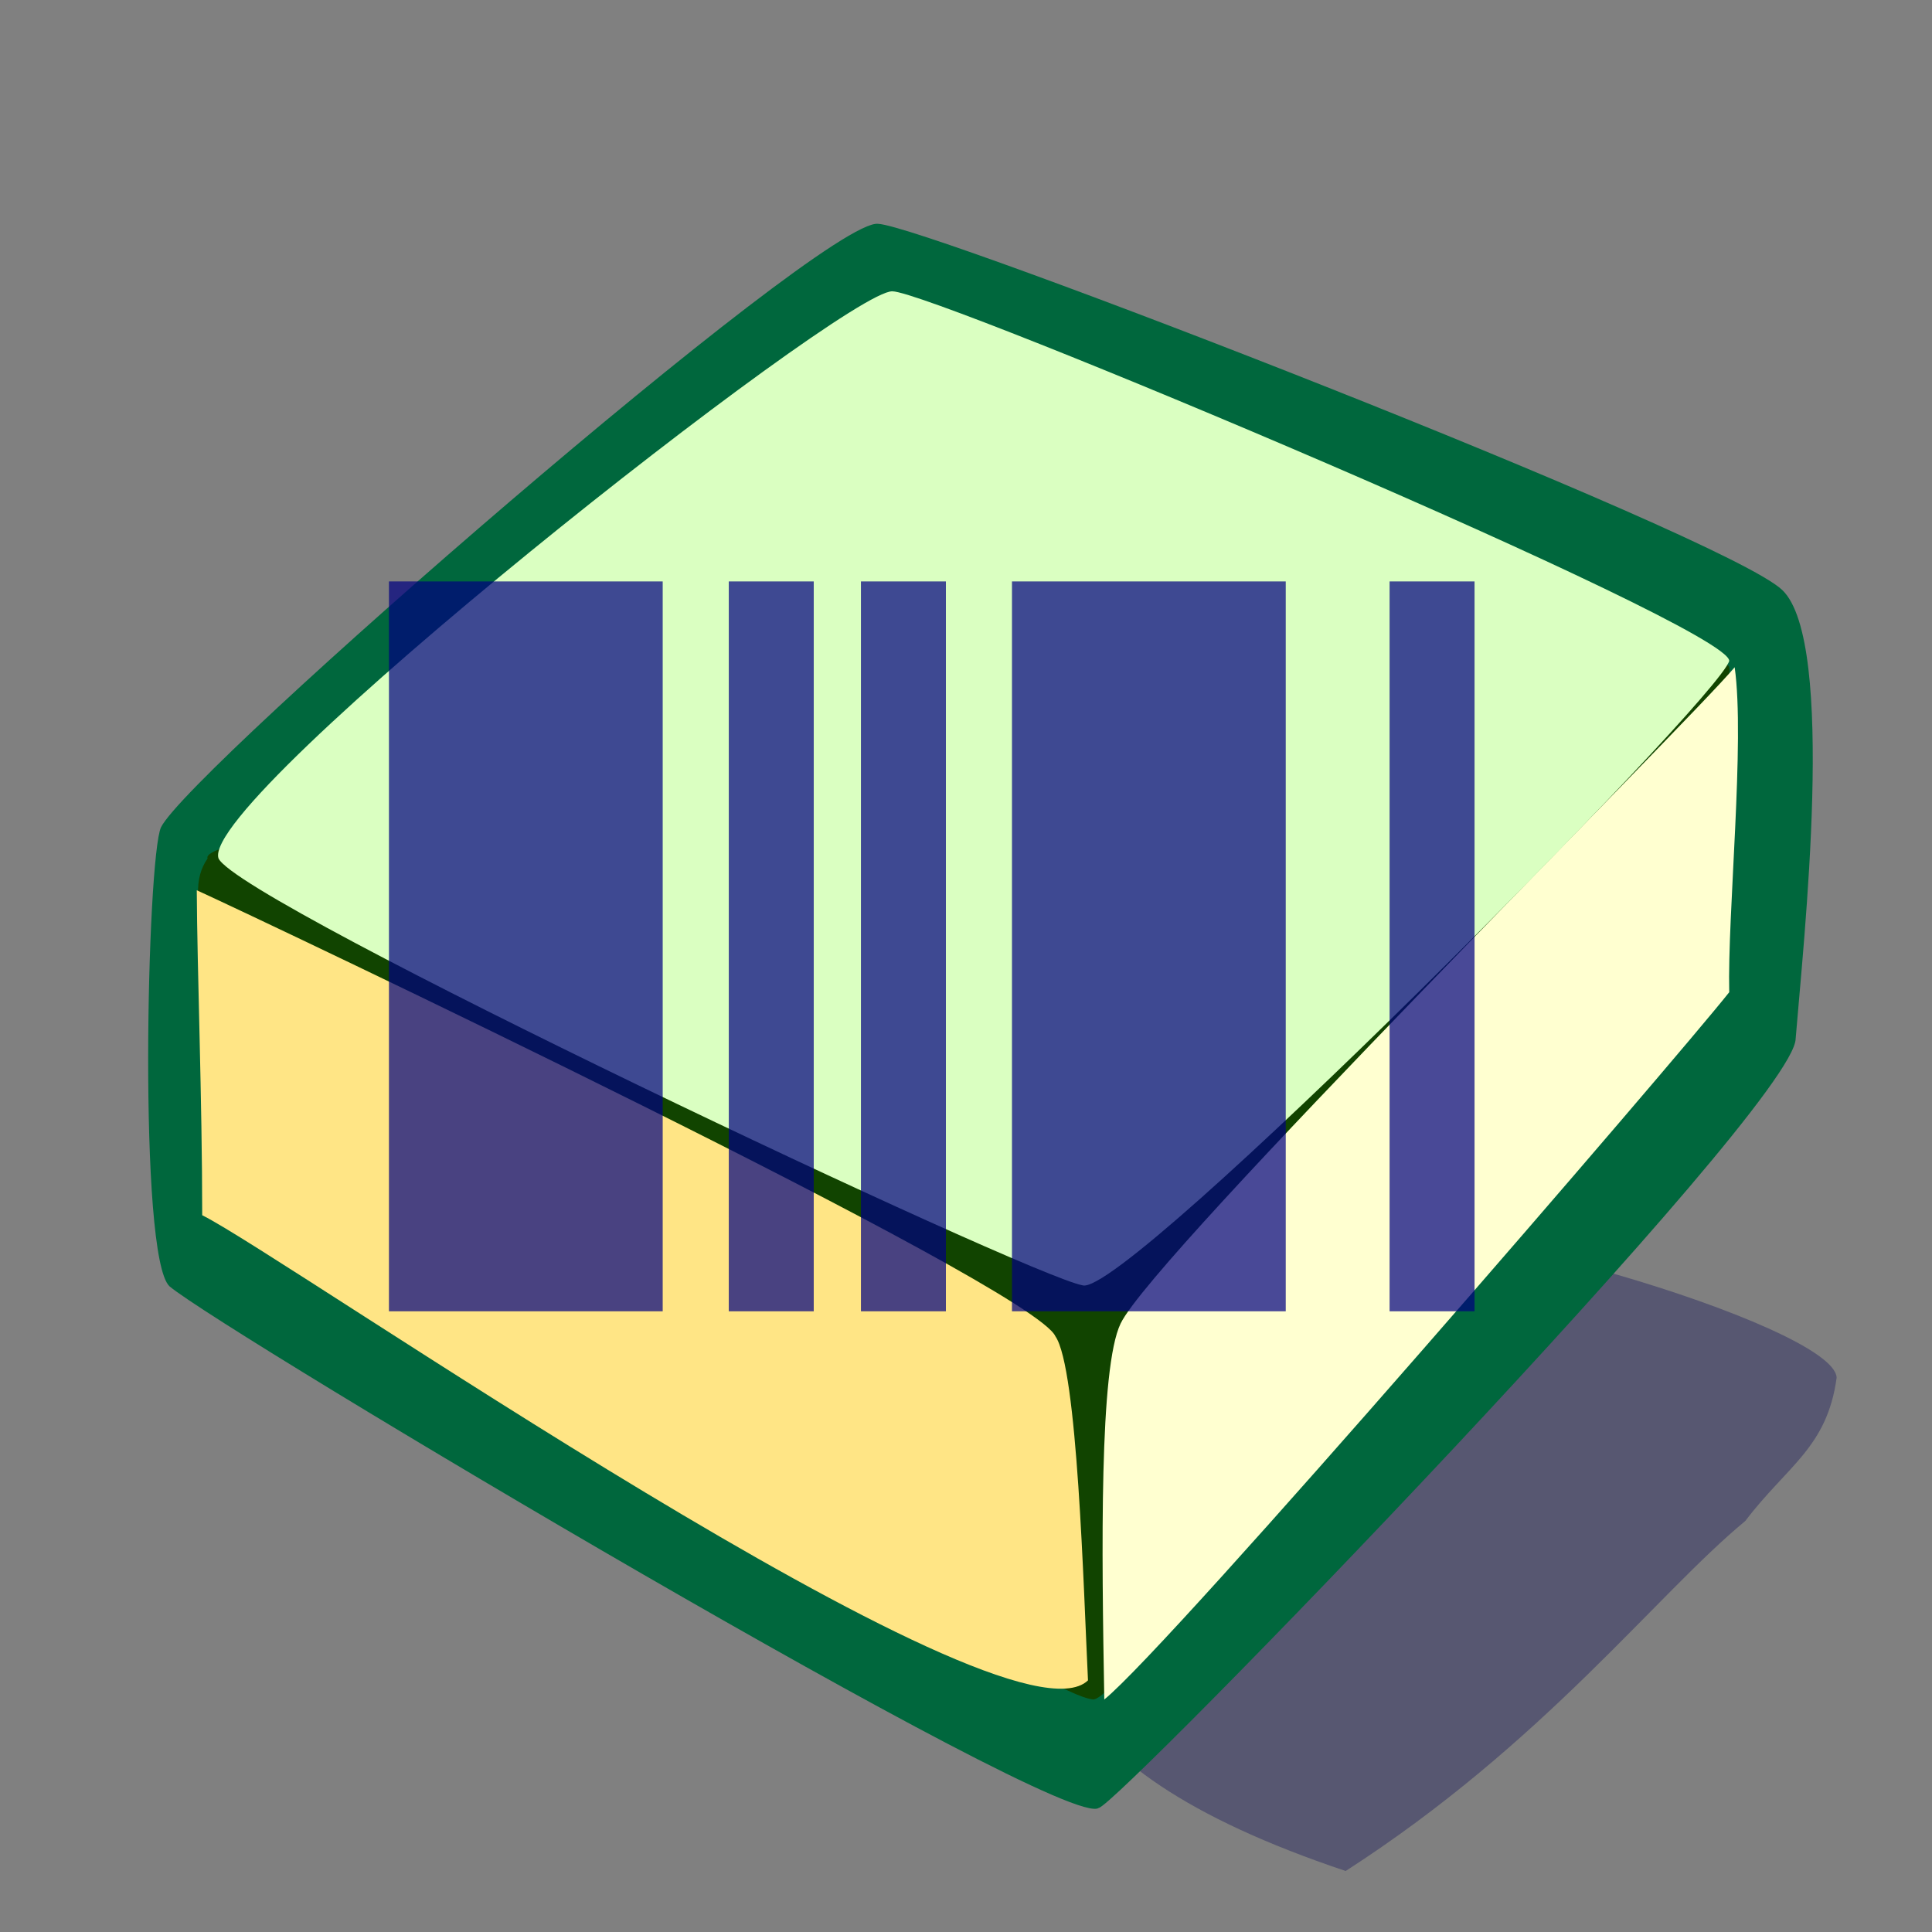 <?xml version="1.0" encoding="UTF-8" standalone="no"?>
<!DOCTYPE svg PUBLIC "-//W3C//DTD SVG 20010904//EN"
"http://www.w3.org/TR/2001/REC-SVG-20010904/DTD/svg10.dtd">
<!-- Created with Sodipodi ("http://www.sodipodi.com/") -->
<svg
   xmlns="http://www.w3.org/2000/svg"
   xmlns:xlink="http://www.w3.org/1999/xlink"
   version="1.0"
   x="0"
   y="0"
   width="437.5"
   height="437.5"
   id="svg1"
   xmlns:sodipodi="http://sodipodi.sourceforge.net/DTD/sodipodi-0.dtd"
   sodipodi:version="0.34"
   sodipodi:docname="/usr/share/icons/Lemon/scalable/filesystems/blockdevice.svg"
   sodipodi:docbase="/usr/share/icons/Lemon/scalable/filesystems/">
  <rect width="100%" height="100%" fill="#808080" stroke="none"/>
  <sodipodi:namedview
     id="base" />
  <defs
     id="defs3">
    <linearGradient
       id="linearGradient596">
      <stop
         style="stop-color:#eec24f;stop-opacity:1;"
         offset="0"
         id="stop597" />
      <stop
         style="stop-color:#ffffff;stop-opacity:1;"
         offset="1"
         id="stop598" />
    </linearGradient>
    <linearGradient
       id="linearGradient629">
      <stop
         style="stop-color:#ffff0d;stop-opacity:1;"
         offset="0"
         id="stop630" />
      <stop
         style="stop-color:#005707;stop-opacity:1;"
         offset="1"
         id="stop631" />
    </linearGradient>
    <linearGradient
       id="linearGradient619">
      <stop
         style="stop-color:#ff35d7;stop-opacity:1;"
         offset="0"
         id="stop620" />
      <stop
         style="stop-color:#ff5500;stop-opacity:1;"
         offset="1"
         id="stop621" />
    </linearGradient>
    <linearGradient
       id="linearGradient1248">
      <stop
         style="stop-color:#d9f25d;stop-opacity:1;"
         offset="0"
         id="stop1249" />
      <stop
         style="stop-color:#ff9f02;stop-opacity:1;"
         offset="1"
         id="stop1250" />
    </linearGradient>
    <linearGradient
       id="linearGradient70">
      <stop
         style="stop-color:#ffff00;stop-opacity:1;"
         offset="0"
         id="stop71" />
      <stop
         style="stop-color:#00af00;stop-opacity:1;"
         offset="1"
         id="stop72" />
    </linearGradient>
    <linearGradient
       x1="8.6628138e-10"
       y1="-3.98781914e-8"
       x2="1"
       y2="-3.98781914e-8"
       id="linearGradient73"
       xlink:href="#linearGradient1248" />
    <linearGradient
       x1="-2.89310993e-8"
       y1="-4.791195e-8"
       x2="1"
       y2="-4.791195e-8"
       id="linearGradient1242"
       xlink:href="#linearGradient70" />
    <linearGradient
       x1="7.60878915e-10"
       y1="7.31667216e-9"
       x2="1"
       y2="7.31667216e-9"
       id="linearGradient1243"
       xlink:href="#linearGradient596" />
    <linearGradient
       x1="-4.13191898e-8"
       y1="5.29465787e-8"
       x2="1"
       y2="5.29465787e-8"
       id="linearGradient1246"
       xlink:href="#linearGradient596" />
    <linearGradient
       x1="0.919"
       y1="0.133"
       x2="-0.41"
       y2="1.008"
       id="linearGradient1247"
       xlink:href="#linearGradient629" />
    <linearGradient
       x1="0.958"
       y1="0.195"
       x2="-0.338"
       y2="1.078"
       id="linearGradient1251"
       xlink:href="#linearGradient629" />
    <radialGradient
       cx="0.416"
       cy="0.258"
       r="0.651"
       fx="0.416"
       fy="0.258"
       id="radialGradient617"
       xlink:href="#linearGradient619" />
    <radialGradient
       cx="0.366"
       cy="0.398"
       r="0.682"
       fx="0.366"
       fy="0.398"
       id="radialGradient618"
       xlink:href="#linearGradient619" />
    <radialGradient
       cx="0.711"
       cy="0.242"
       r="0.971"
       fx="0.711"
       fy="0.242"
       id="radialGradient624"
       xlink:href="#linearGradient629" />
    <linearGradient
       x1="0.961"
       y1="0.953"
       x2="-0.134"
       y2="-0.125"
       id="linearGradient620"
       xlink:href="#linearGradient629" />
    <linearGradient
       x1="0.168"
       y1="0.695"
       x2="1.168"
       y2="3.12500484e-2"
       id="linearGradient621"
       xlink:href="#linearGradient619" />
    <linearGradient
       x1="0.211"
       y1="0.875"
       x2="1.183"
       y2="3.90625298e-2"
       id="linearGradient622"
       xlink:href="#linearGradient619" />
    <linearGradient
       x1="1.49290695e-8"
       y1="2.25495196e-8"
       x2="1"
       y2="2.25495196e-8"
       id="linearGradient623"
       xlink:href="#linearGradient619" />
  </defs>
  <path
     d="M 415.902 311.989 C 415.507 299.947 318.803 272.022 310.769 281.357 C 297.63 300.874 159.883 375.19 304.728 423.684 C 349.665 394.739 374.974 361.145 395.232 344.411 C 404.678 331.938 413.742 327.826 415.902 311.989 z "
     style="font-size:12;fill-opacity:0.321;fill-rule:evenodd;stroke-width:1;stroke-opacity:0.403;fill:#000053;"
     id="path618" />
  <path
     d="M 248.836 409.378 C 252.518 409.378 406.459 250.696 406.624 235.208 C 408.353 213.716 415.909 145.37 403.591 133.607 C 390.469 121.076 209.78 51.146 198.867 50.69 C 186.753 49.052 42.902 174.267 36.455 187.344 C 33.308 194.228 31.214 284.72 38.407 291.306 C 50.944 301.767 241.613 415.356 248.836 409.378 z "
     style="font-size:12;fill:#00673d;fill-opacity:1;fill-rule:evenodd;"
     id="path611" />
  <path
     d="M 247.606 384.848 C 260.449 383.405 395.231 161.798 391.584 151.096 C 391.584 141.958 41.695 184.431 47.021 194.384 C 21.577 230.35 227.402 382.986 247.606 384.848 z "
     style="font-size:12;fill:#114400;fill-opacity:1;fill-rule:evenodd;stroke-width:1;"
     id="path612" />
  <path
     d="M 250.067 384.848 C 249.46 350.895 248.923 309.776 253.759 299.716 C 261.248 284.134 381.882 164.116 392.814 151.096 C 395.185 167.765 391.153 207.084 391.584 224.685 C 379.555 239.882 264.929 372.864 250.067 384.848 z "
     style="font-size:12;fill:#ffffd0;fill-opacity:1;fill-rule:evenodd;stroke-width:1;"
     id="path613" />
  <path
     d="M 246.375 380.519 C 245.37 360.031 244.021 309.802 238.992 302.602 C 233.914 291.175 59.463 208.376 44.56 201.598 C 44.644 219.427 45.79 249.022 45.79 275.187 C 64.43 284.404 227.885 398.341 246.375 380.519 z "
     style="font-size:12;fill:#ffe585;fill-opacity:1;fill-rule:evenodd;"
     id="path614" />
  <path
     d="M 391.584 149.654 C 391.584 141.79 211.634 66.139 202.074 65.965 C 191.092 65.764 44.92 180.84 49.482 194.384 C 54.333 204.623 232.795 288.865 245.144 291.059 C 254.712 294.149 389.202 158.406 391.584 149.654 z "
     style="font-size:12;fill:#daffc1;fill-opacity:1;fill-rule:evenodd;"
     id="path615" />
  <g
     id="g693"
     transform="translate(50,400)">
    <rect
       style="font-size:12;fill:#000080;fill-opacity:0.714;fill-rule:evenodd;"
       id="rect662"
       width="61.993"
       height="165.278"
       x="38.075"
       y="-268.335" />
    <rect
       style="font-size:12;fill:#000080;fill-opacity:0.714;fill-rule:evenodd;"
       id="rect663"
       width="19.239"
       height="165.278"
       x="115.032"
       y="-268.335" />
    <rect
       style="font-size:12;fill:#000080;fill-opacity:0.714;fill-rule:evenodd;"
       id="rect664"
       width="61.993"
       height="165.278"
       x="-241.155"
       y="-268.335"
       transform="scale(-1,1)" />
    <rect
       style="font-size:12;fill:#000080;fill-opacity:0.714;fill-rule:evenodd;"
       id="rect665"
       width="19.239"
       height="165.278"
       x="-164.199"
       y="-268.335"
       transform="scale(-1,1)" />
    <rect
       style="font-size:12;fill:#000080;fill-opacity:0.714;fill-rule:evenodd;"
       id="rect669"
       width="19.239"
       height="165.278"
       x="-283.909"
       y="-268.335"
       transform="scale(-1,1)" />
  </g>

</svg>
